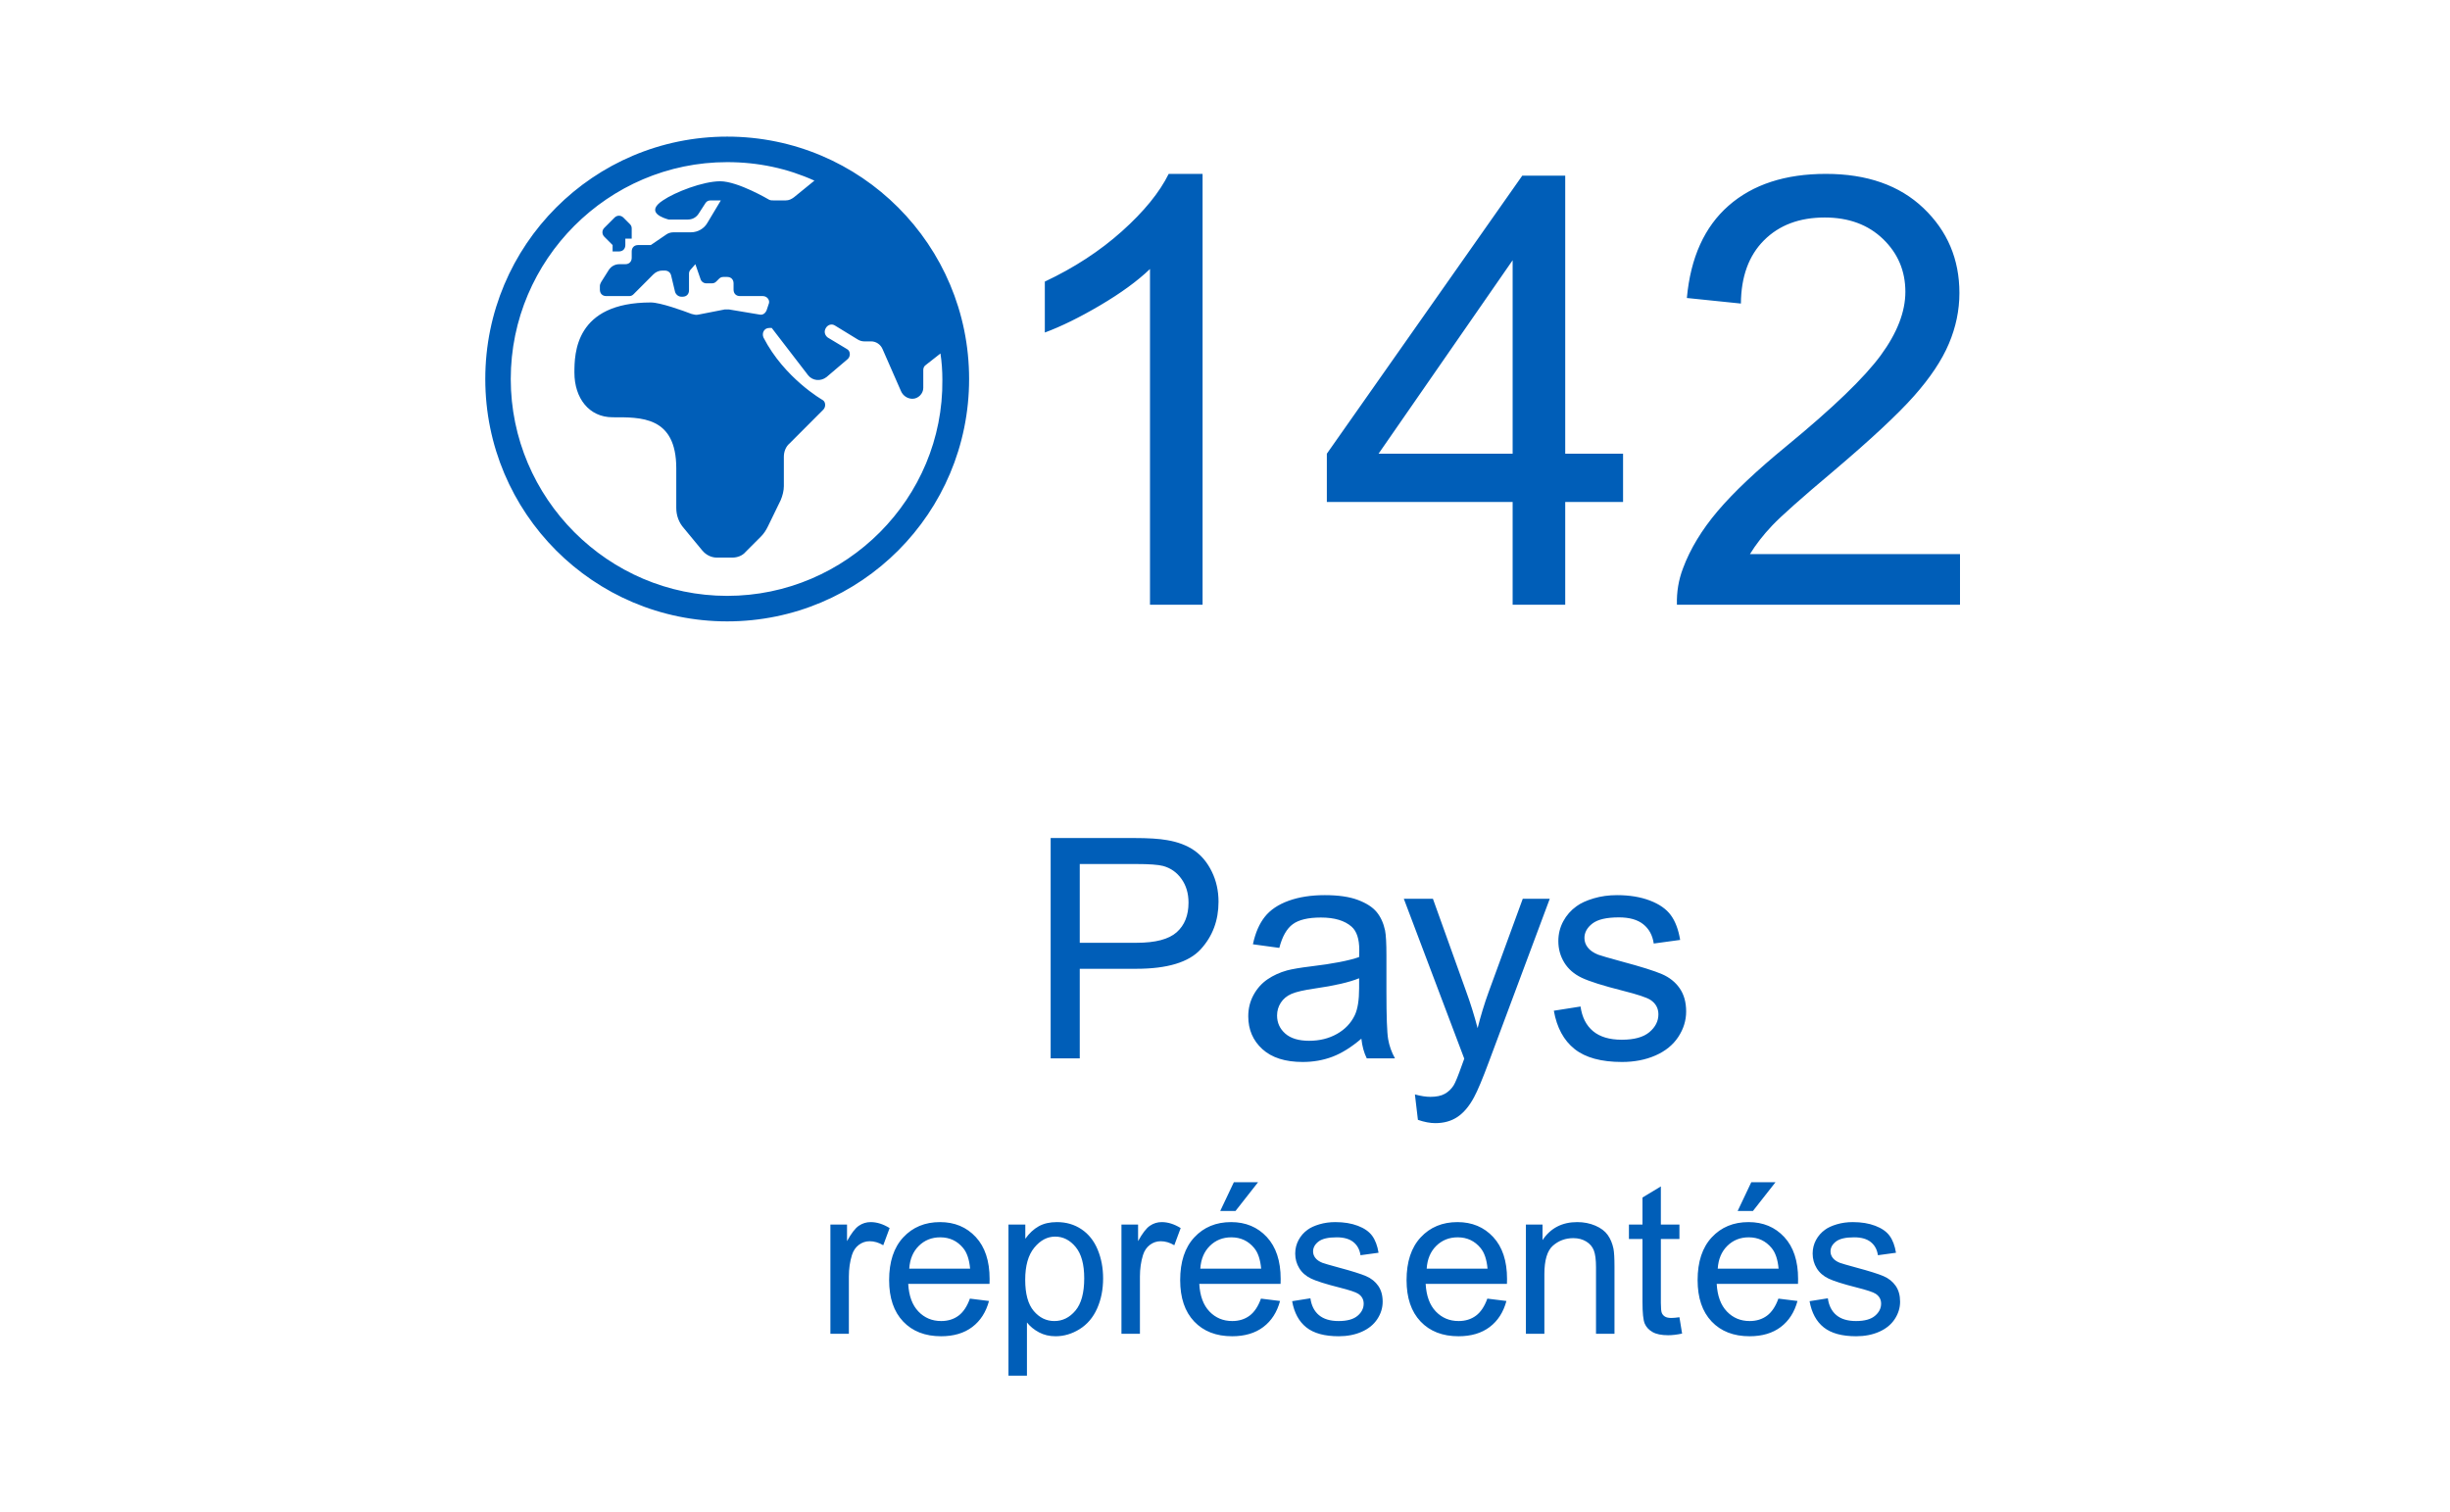 <svg width="520" height="321" xmlns="http://www.w3.org/2000/svg" xmlns:xlink="http://www.w3.org/1999/xlink" xml:space="preserve" overflow="hidden"><g transform="translate(-244 -275)"><path d="M615.159 537.64C613.358 537.64 611.844 538.244 610.617 539.452 609.389 540.659 608.711 542.275 608.58 544.297L621.498 544.297C621.324 542.348 620.83 540.885 620.017 539.91 618.768 538.396 617.149 537.64 615.159 537.64ZM553.384 537.64C551.583 537.64 550.069 538.244 548.841 539.452 547.614 540.659 546.935 542.275 546.805 544.297L559.723 544.297C559.549 542.348 559.055 540.885 558.242 539.91 556.993 538.396 555.373 537.64 553.384 537.64ZM505.336 537.64C503.535 537.64 502.021 538.244 500.794 539.452 499.567 540.659 498.888 542.275 498.757 544.297L511.676 544.297C511.501 542.348 511.008 540.885 510.194 539.91 508.945 538.396 507.326 537.64 505.336 537.64ZM443.561 537.64C441.76 537.64 440.246 538.244 439.019 539.452 437.792 540.659 437.113 542.275 436.982 544.297L449.901 544.297C449.726 542.348 449.233 540.885 448.419 539.91 447.17 538.396 445.551 537.64 443.561 537.64ZM467.955 537.487C466.285 537.487 464.807 538.269 463.522 539.834 462.236 541.398 461.594 543.672 461.594 546.655 461.594 549.638 462.196 551.843 463.402 553.269 464.607 554.695 466.067 555.409 467.781 555.409 469.524 555.409 471.016 554.67 472.257 553.193 473.499 551.716 474.12 549.427 474.12 546.328 474.12 543.373 473.514 541.161 472.301 539.692 471.089 538.222 469.64 537.487 467.955 537.487ZM637.244 534.409C639.059 534.409 640.653 534.671 642.026 535.195 643.398 535.719 644.411 536.428 645.064 537.323 645.718 538.218 646.168 539.415 646.415 540.914L642.581 541.438C642.407 540.244 641.902 539.313 641.067 538.644 640.232 537.974 639.052 537.64 637.527 537.64 635.726 537.64 634.441 537.938 633.671 538.535 632.901 539.131 632.516 539.83 632.516 540.63 632.516 541.139 632.676 541.598 632.995 542.006 633.315 542.427 633.816 542.777 634.499 543.053 634.891 543.199 636.046 543.534 637.963 544.057 640.736 544.8 642.672 545.407 643.768 545.88 644.865 546.353 645.725 547.041 646.35 547.943 646.974 548.845 647.286 549.966 647.286 551.305 647.286 552.615 646.905 553.848 646.143 555.005 645.38 556.162 644.28 557.057 642.842 557.69 641.405 558.323 639.778 558.639 637.963 558.639 634.956 558.639 632.665 558.013 631.089 556.762 629.514 555.51 628.508 553.655 628.072 551.196L631.95 550.584C632.168 552.141 632.774 553.335 633.769 554.164 634.764 554.994 636.154 555.409 637.941 555.409 639.742 555.409 641.078 555.041 641.949 554.306 642.821 553.571 643.256 552.709 643.256 551.719 643.256 550.832 642.872 550.133 642.102 549.624 641.564 549.274 640.228 548.831 638.093 548.292 635.218 547.565 633.224 546.935 632.113 546.404 631.002 545.873 630.16 545.138 629.586 544.199 629.013 543.261 628.726 542.224 628.726 541.089 628.726 540.055 628.962 539.099 629.434 538.218 629.906 537.338 630.549 536.606 631.362 536.024 631.972 535.573 632.803 535.191 633.856 534.878 634.909 534.565 636.038 534.409 637.244 534.409ZM615.115 534.409C618.209 534.409 620.736 535.464 622.696 537.574 624.657 539.684 625.637 542.653 625.637 546.48 625.637 546.713 625.63 547.062 625.616 547.528L608.362 547.528C608.507 550.075 609.226 552.025 610.519 553.378 611.811 554.732 613.423 555.409 615.355 555.409 616.793 555.409 618.02 555.03 619.037 554.273 620.053 553.517 620.859 552.309 621.455 550.65L625.507 551.152C624.868 553.524 623.684 555.365 621.956 556.675 620.228 557.984 618.02 558.639 615.333 558.639 611.949 558.639 609.266 557.595 607.284 555.507 605.301 553.419 604.31 550.49 604.31 546.72 604.31 542.82 605.312 539.793 607.316 537.64 609.321 535.486 611.92 534.409 615.115 534.409ZM578.758 534.409C580.152 534.409 581.434 534.66 582.603 535.162 583.772 535.664 584.647 536.322 585.228 537.138 585.809 537.953 586.216 538.92 586.448 540.041 586.593 540.768 586.666 542.042 586.666 543.861L586.666 558.115 582.745 558.115 582.745 544.014C582.745 542.413 582.592 541.216 582.287 540.423 581.982 539.63 581.441 538.997 580.664 538.524 579.887 538.051 578.976 537.814 577.93 537.814 576.26 537.814 574.819 538.345 573.606 539.408 572.393 540.47 571.787 542.486 571.787 545.454L571.787 558.115 567.865 558.115 567.865 534.933 571.395 534.933 571.395 538.229C573.094 535.682 575.548 534.409 578.758 534.409ZM553.34 534.409C556.433 534.409 558.961 535.464 560.921 537.574 562.882 539.684 563.862 542.653 563.862 546.48 563.862 546.713 563.855 547.062 563.84 547.528L546.587 547.528C546.732 550.075 547.451 552.025 548.743 553.378 550.036 554.732 551.648 555.409 553.58 555.409 555.017 555.409 556.245 555.03 557.261 554.273 558.278 553.517 559.084 552.309 559.68 550.65L563.732 551.152C563.092 553.524 561.909 555.365 560.18 556.675 558.452 557.984 556.245 558.639 553.558 558.639 550.174 558.639 547.491 557.595 545.508 555.507 543.526 553.419 542.535 550.49 542.535 546.72 542.535 542.82 543.537 539.793 545.541 537.64 547.545 535.486 550.145 534.409 553.34 534.409ZM527.421 534.409C529.237 534.409 530.831 534.671 532.203 535.195 533.575 535.719 534.588 536.428 535.242 537.323 535.895 538.218 536.346 539.415 536.593 540.914L532.759 541.438C532.584 540.244 532.079 539.313 531.244 538.644 530.409 537.974 529.229 537.64 527.704 537.64 525.903 537.64 524.618 537.938 523.848 538.535 523.079 539.131 522.694 539.83 522.694 540.63 522.694 541.139 522.854 541.598 523.173 542.006 523.492 542.427 523.994 542.777 524.676 543.053 525.068 543.199 526.223 543.534 528.14 544.057 530.914 544.8 532.849 545.407 533.946 545.88 535.042 546.353 535.903 547.041 536.527 547.943 537.152 548.845 537.464 549.966 537.464 551.305 537.464 552.615 537.083 553.848 536.32 555.005 535.558 556.162 534.457 557.057 533.02 557.69 531.582 558.323 529.955 558.639 528.14 558.639 525.134 558.639 522.842 558.013 521.267 556.762 519.691 555.51 518.685 553.655 518.25 551.196L522.127 550.584C522.345 552.141 522.952 553.335 523.946 554.164 524.941 554.994 526.332 555.409 528.118 555.409 529.919 555.409 531.255 555.041 532.127 554.306 532.998 553.571 533.434 552.709 533.434 551.719 533.434 550.832 533.049 550.133 532.279 549.624 531.742 549.274 530.406 548.831 528.271 548.292 525.395 547.565 523.402 546.935 522.291 546.404 521.18 545.873 520.337 545.138 519.764 544.199 519.19 543.261 518.903 542.224 518.903 541.089 518.903 540.055 519.139 539.099 519.611 538.218 520.083 537.338 520.726 536.606 521.539 536.024 522.149 535.573 522.98 535.191 524.034 534.878 525.086 534.565 526.216 534.409 527.421 534.409ZM505.293 534.409C508.386 534.409 510.913 535.464 512.874 537.574 514.835 539.684 515.815 542.653 515.815 546.48 515.815 546.713 515.807 547.062 515.793 547.528L498.54 547.528C498.685 550.075 499.404 552.025 500.696 553.378 501.989 554.732 503.601 555.409 505.532 555.409 506.97 555.409 508.197 555.03 509.214 554.273 510.231 553.517 511.037 552.309 511.632 550.65L515.684 551.152C515.045 553.524 513.861 555.365 512.133 556.675 510.405 557.984 508.197 558.639 505.51 558.639 502.127 558.639 499.444 557.595 497.461 555.507 495.479 553.419 494.487 550.49 494.487 546.72 494.487 542.82 495.49 539.793 497.494 537.64 499.498 535.486 502.098 534.409 505.293 534.409ZM490.563 534.409C491.884 534.409 493.228 534.831 494.593 535.675L493.242 539.321C492.284 538.753 491.325 538.469 490.367 538.469 489.51 538.469 488.74 538.727 488.057 539.244 487.375 539.761 486.889 540.477 486.598 541.394 486.162 542.791 485.944 544.319 485.944 545.979L485.944 558.115 482.023 558.115 482.023 534.933 485.552 534.933 485.552 538.447C486.453 536.803 487.284 535.719 488.047 535.195 488.809 534.671 489.648 534.409 490.563 534.409ZM468.325 534.409C470.301 534.409 472.043 534.918 473.554 535.937 475.064 536.956 476.204 538.393 476.974 540.248 477.744 542.104 478.129 544.138 478.129 546.349 478.129 548.721 477.704 550.857 476.854 552.756 476.005 554.655 474.77 556.111 473.151 557.122 471.531 558.133 469.829 558.639 468.042 558.639 466.735 558.639 465.562 558.363 464.524 557.81 463.486 557.257 462.632 556.558 461.964 555.714L461.964 567 458.043 567 458.043 534.933 461.616 534.933 461.616 537.945C462.458 536.766 463.409 535.882 464.469 535.293 465.53 534.703 466.815 534.409 468.325 534.409ZM443.518 534.409C446.611 534.409 449.138 535.464 451.099 537.574 453.059 539.684 454.039 542.653 454.039 546.48 454.039 546.713 454.032 547.062 454.018 547.528L436.764 547.528C436.91 550.075 437.628 552.025 438.921 553.378 440.214 554.732 441.826 555.409 443.757 555.409 445.195 555.409 446.422 555.03 447.439 554.273 448.455 553.517 449.261 552.309 449.857 550.65L453.909 551.152C453.27 553.524 452.086 555.365 450.358 556.675 448.63 557.984 446.422 558.639 443.735 558.639 440.352 558.639 437.668 557.595 435.686 555.507 433.703 553.419 432.712 550.49 432.712 546.72 432.712 542.82 433.714 539.793 435.718 537.64 437.723 535.486 440.322 534.409 443.518 534.409ZM428.787 534.409C430.109 534.409 431.453 534.831 432.818 535.675L431.467 539.321C430.509 538.753 429.55 538.469 428.591 538.469 427.735 538.469 426.965 538.727 426.282 539.244 425.6 539.761 425.113 540.477 424.823 541.394 424.387 542.791 424.169 544.319 424.169 545.979L424.169 558.115 420.248 558.115 420.248 534.933 423.777 534.933 423.777 538.447C424.677 536.803 425.509 535.719 426.271 535.195 427.034 534.671 427.873 534.409 428.787 534.409ZM596.508 526.834 596.508 534.933 600.451 534.933 600.451 537.989 596.508 537.989 596.508 551.545C596.508 552.665 596.577 553.386 596.715 553.706 596.853 554.026 597.078 554.281 597.39 554.47 597.702 554.659 598.149 554.754 598.73 554.754 599.166 554.754 599.739 554.703 600.451 554.601L601.017 558.072C599.913 558.305 598.926 558.421 598.054 558.421 596.631 558.421 595.527 558.195 594.743 557.744 593.959 557.293 593.407 556.7 593.088 555.965 592.768 555.23 592.608 553.684 592.608 551.327L592.608 537.989 589.733 537.989 589.733 534.933 592.608 534.933 592.608 529.192ZM615.703 525.939 620.845 525.939 616.052 532.051 612.806 532.051ZM505.881 525.939 511.022 525.939 506.229 532.051 502.984 532.051ZM532.467 482.649C530.387 483.499 527.266 484.223 523.106 484.818 520.75 485.158 519.084 485.541 518.107 485.967 517.131 486.392 516.377 487.014 515.847 487.833 515.316 488.652 515.051 489.561 515.051 490.561 515.051 492.092 515.629 493.368 516.786 494.39 517.943 495.41 519.635 495.921 521.864 495.921 524.072 495.921 526.035 495.437 527.755 494.469 529.474 493.501 530.737 492.177 531.544 490.497 532.159 489.2 532.467 487.285 532.467 484.754ZM541.952 465.771 548.128 465.771 555.165 485.392C556.078 487.881 556.895 490.497 557.617 493.241 558.275 490.603 559.06 488.03 559.973 485.52L567.2 465.771 572.931 465.771 560.068 500.228C558.689 503.95 557.617 506.513 556.853 507.917 555.834 509.81 554.666 511.197 553.35 512.08 552.034 512.963 550.464 513.404 548.638 513.404 547.534 513.404 546.303 513.17 544.945 512.702L544.308 507.31C545.56 507.651 546.653 507.821 547.587 507.821 548.861 507.821 549.88 507.608 550.644 507.183 551.408 506.757 552.034 506.162 552.522 505.396 552.883 504.822 553.467 503.397 554.273 501.121 554.38 500.802 554.549 500.334 554.783 499.717ZM587.199 465.006C589.852 465.006 592.182 465.388 594.188 466.154 596.193 466.92 597.674 467.957 598.629 469.265 599.584 470.573 600.242 472.322 600.603 474.513L594.999 475.279C594.745 473.535 594.007 472.173 592.787 471.195 591.566 470.217 589.841 469.727 587.613 469.727 584.981 469.727 583.102 470.164 581.977 471.035 580.852 471.907 580.29 472.928 580.29 474.098 580.29 474.843 580.523 475.513 580.99 476.108 581.457 476.725 582.19 477.236 583.187 477.64 583.76 477.852 585.447 478.342 588.25 479.107 592.304 480.192 595.132 481.08 596.735 481.771 598.337 482.462 599.595 483.468 600.508 484.786 601.42 486.105 601.877 487.743 601.877 489.7 601.877 491.614 601.319 493.416 600.205 495.107 599.091 496.798 597.483 498.106 595.382 499.031 593.28 499.957 590.903 500.419 588.25 500.419 583.856 500.419 580.507 499.505 578.204 497.675 575.901 495.846 574.431 493.135 573.794 489.54L579.462 488.647C579.78 490.922 580.667 492.667 582.12 493.879 583.575 495.091 585.607 495.698 588.218 495.698 590.85 495.698 592.802 495.16 594.076 494.086 595.349 493.012 595.987 491.752 595.987 490.306 595.987 489.008 595.424 487.987 594.299 487.243 593.514 486.733 591.561 486.084 588.441 485.297 584.238 484.233 581.324 483.313 579.701 482.537 578.077 481.761 576.846 480.686 576.007 479.315 575.169 477.943 574.75 476.427 574.75 474.768 574.75 473.258 575.095 471.86 575.784 470.573 576.474 469.286 577.414 468.217 578.602 467.367 579.494 466.707 580.709 466.149 582.248 465.692 583.787 465.234 585.437 465.006 587.199 465.006ZM525.175 465.006C528.062 465.006 530.408 465.346 532.212 466.027 534.016 466.707 535.343 467.563 536.192 468.595 537.041 469.626 537.635 470.929 537.975 472.503 538.166 473.482 538.262 475.247 538.262 477.799L538.262 485.456C538.262 490.795 538.384 494.171 538.628 495.586 538.872 497 539.355 498.356 540.076 499.654L534.091 499.654C533.496 498.462 533.114 497.069 532.944 495.474 530.822 497.282 528.779 498.558 526.815 499.303 524.852 500.047 522.745 500.419 520.495 500.419 516.781 500.419 513.926 499.51 511.93 497.692 509.935 495.873 508.937 493.549 508.937 490.72 508.937 489.061 509.314 487.546 510.068 486.174 510.821 484.802 511.808 483.702 513.029 482.872 514.249 482.043 515.624 481.415 517.152 480.99 518.277 480.692 519.975 480.405 522.247 480.128 526.874 479.575 530.28 478.916 532.467 478.15 532.488 477.363 532.499 476.863 532.499 476.651 532.499 474.311 531.957 472.663 530.875 471.706 529.41 470.408 527.235 469.759 524.348 469.759 521.652 469.759 519.662 470.232 518.378 471.179 517.094 472.125 516.144 473.801 515.528 476.204L509.925 475.438C510.434 473.035 511.272 471.094 512.44 469.616 513.607 468.138 515.295 467 517.502 466.202 519.71 465.404 522.267 465.006 525.175 465.006ZM473.173 458.401 473.173 475.119 485.24 475.119C489.231 475.119 492.065 474.375 493.742 472.886 495.419 471.397 496.257 469.302 496.257 466.601 496.257 464.644 495.763 462.969 494.776 461.576 493.79 460.183 492.489 459.263 490.876 458.816 489.836 458.54 487.915 458.401 485.113 458.401ZM466.997 452.882 484.604 452.882C487.703 452.882 490.069 453.031 491.704 453.329 493.996 453.712 495.917 454.44 497.467 455.514 499.016 456.588 500.264 458.093 501.208 460.029 502.153 461.964 502.625 464.091 502.625 466.409 502.625 470.387 501.362 473.753 498.836 476.507 496.31 479.261 491.746 480.639 485.145 480.639L473.173 480.639 473.173 499.654 466.997 499.654ZM565.05 330.238 536.59 371.305 565.05 371.305ZM374.428 321.194C374.969 320.653 375.779 320.653 376.32 321.194L377.671 322.548C377.941 322.819 378.076 323.09 378.076 323.496L378.076 325.662 376.725 325.662 376.725 327.016C376.725 327.828 376.185 328.37 375.374 328.37L374.023 328.37 374.023 327.016 372.266 325.256C371.726 324.714 371.726 323.902 372.266 323.36ZM567.096 312.282 576.21 312.282 576.21 371.305 588.487 371.305 588.487 381.556 576.21 381.556 576.21 403.363 565.05 403.363 565.05 381.556 525.616 381.556 525.616 371.305ZM631.541 311.909C640.262 311.909 647.165 314.333 652.249 319.178 657.334 324.025 659.876 330.03 659.876 337.196 659.876 340.841 659.132 344.424 657.644 347.944 656.156 351.465 653.686 355.172 650.234 359.065 646.783 362.959 641.048 368.302 633.029 375.095 626.332 380.728 622.033 384.549 620.132 386.558 618.23 388.566 616.66 390.585 615.42 392.615L660 392.615 660 403.363 599.919 403.363C599.836 400.671 600.27 398.082 601.221 395.597 602.75 391.497 605.199 387.458 608.568 383.482 611.937 379.506 616.805 374.908 623.17 369.689 633.049 361.571 639.725 355.141 643.197 350.399 646.669 345.656 648.405 341.172 648.405 336.948 648.405 332.516 646.824 328.777 643.662 325.733 640.5 322.689 636.377 321.167 631.292 321.167 625.919 321.167 621.62 322.782 618.396 326.013 615.172 329.244 613.539 333.717 613.498 339.433L602.027 338.252C602.812 329.678 605.768 323.145 610.893 318.65 616.019 314.156 622.901 311.909 631.541 311.909ZM492.049 311.909 499.241 311.909 499.241 403.363 488.08 403.363 488.08 332.101C485.394 334.669 481.87 337.237 477.509 339.806 473.148 342.373 469.232 344.299 465.759 345.583L465.759 334.773C472.001 331.832 477.457 328.27 482.128 324.087 486.799 319.903 490.106 315.844 492.049 311.909ZM398.344 309.416C373.077 309.416 352.405 330.13 352.405 355.448 352.405 380.767 373.077 401.481 398.344 401.481 423.611 401.481 444.284 380.767 444.013 355.584 444.013 353.688 443.878 351.793 443.608 350.033L440.5 352.47C440.095 352.741 439.96 353.147 439.96 353.553L439.96 357.344C439.96 358.562 438.879 359.646 437.663 359.646 436.582 359.646 435.636 358.969 435.231 358.021L431.312 349.085C430.907 348.137 429.961 347.46 428.88 347.46L427.394 347.46C426.989 347.46 426.448 347.325 426.043 347.054L421.179 344.076C420.503 343.669 419.692 343.94 419.287 344.617L419.152 344.888C418.882 345.565 419.152 346.242 419.692 346.648L423.746 349.085C424.557 349.491 424.557 350.71 423.881 351.251L419.422 355.042C418.206 355.99 416.45 355.855 415.504 354.636L407.802 344.617 407.262 344.617C406.181 344.617 405.64 345.7 406.046 346.648 410.505 355.313 418.612 359.916 418.612 359.916 419.287 360.323 419.287 361.406 418.747 361.947L411.585 369.123C410.775 369.8 410.369 370.883 410.369 371.966L410.369 378.194C410.369 379.142 410.099 380.225 409.694 381.173L406.992 386.724C406.586 387.536 406.181 388.213 405.505 388.89L402.262 392.139C401.587 392.952 400.506 393.358 399.425 393.358L396.182 393.358C394.966 393.358 393.885 392.816 393.075 391.869L389.156 387.13C388.075 385.911 387.535 384.422 387.535 382.797L387.535 374.403C387.535 363.301 379.968 363.572 374.023 363.572 369.024 363.572 365.916 359.51 365.916 354.095 365.916 350.033 366.051 339.202 382.13 339.202 384.157 339.202 389.021 340.962 390.778 341.639 391.318 341.774 391.723 341.909 392.264 341.774L397.804 340.691C398.074 340.691 398.479 340.691 398.749 340.691L405.235 341.774C405.911 341.909 406.451 341.503 406.721 340.826L407.127 339.608C407.532 338.795 406.856 337.848 405.911 337.848L401.046 337.848C400.236 337.848 399.695 337.306 399.695 336.494L399.695 335.14C399.695 334.327 399.155 333.786 398.344 333.786L397.533 333.786C397.128 333.786 396.858 333.921 396.588 334.192L396.047 334.734C395.777 335.004 395.507 335.14 395.101 335.14L393.885 335.14C393.345 335.14 392.804 334.734 392.669 334.192L391.588 331.078 390.642 332.161C390.372 332.432 390.237 332.703 390.237 333.109L390.237 336.629C390.237 337.441 389.697 337.983 388.886 337.983L388.616 337.983C387.94 337.983 387.4 337.441 387.265 336.9L386.454 333.515C386.319 332.838 385.778 332.432 385.103 332.432L384.562 332.432C383.887 332.432 383.211 332.703 382.671 333.244L378.482 337.441C378.212 337.712 377.941 337.848 377.536 337.848L372.672 337.848C371.861 337.848 371.321 337.306 371.321 336.494L371.321 335.681C371.321 335.411 371.456 335.14 371.591 334.869L373.212 332.297C373.753 331.484 374.564 331.078 375.509 331.078L376.725 331.078C377.536 331.078 378.077 330.536 378.077 329.724L378.077 328.37C378.077 327.558 378.617 327.016 379.428 327.016L382.13 327.016 385.508 324.715C385.913 324.444 386.454 324.309 386.994 324.309L390.642 324.309C392.129 324.309 393.48 323.496 394.155 322.278L396.993 317.539 394.831 317.539C394.426 317.539 394.02 317.674 393.75 318.081L392.264 320.382C391.723 321.195 390.913 321.601 389.967 321.601L386.184 321.601C386.184 321.601 386.048 321.601 385.913 321.601 384.968 321.33 380.779 320.111 384.697 317.539 387.265 315.779 393.21 313.477 396.858 313.477 400.641 313.477 407.262 317.404 407.262 317.404 407.532 317.539 407.937 317.539 408.208 317.539L410.775 317.539C411.45 317.539 411.991 317.268 412.531 316.862L416.855 313.342C411.18 310.769 404.965 309.416 398.344 309.416ZM398.344 304C426.719 304 449.688 327.016 449.688 355.448 449.688 383.881 426.719 406.897 398.344 406.897 369.97 406.897 347 383.881 347 355.448 347 327.016 369.97 304 398.344 304Z" fill="#005EB8" fill-rule="evenodd"/></g></svg>